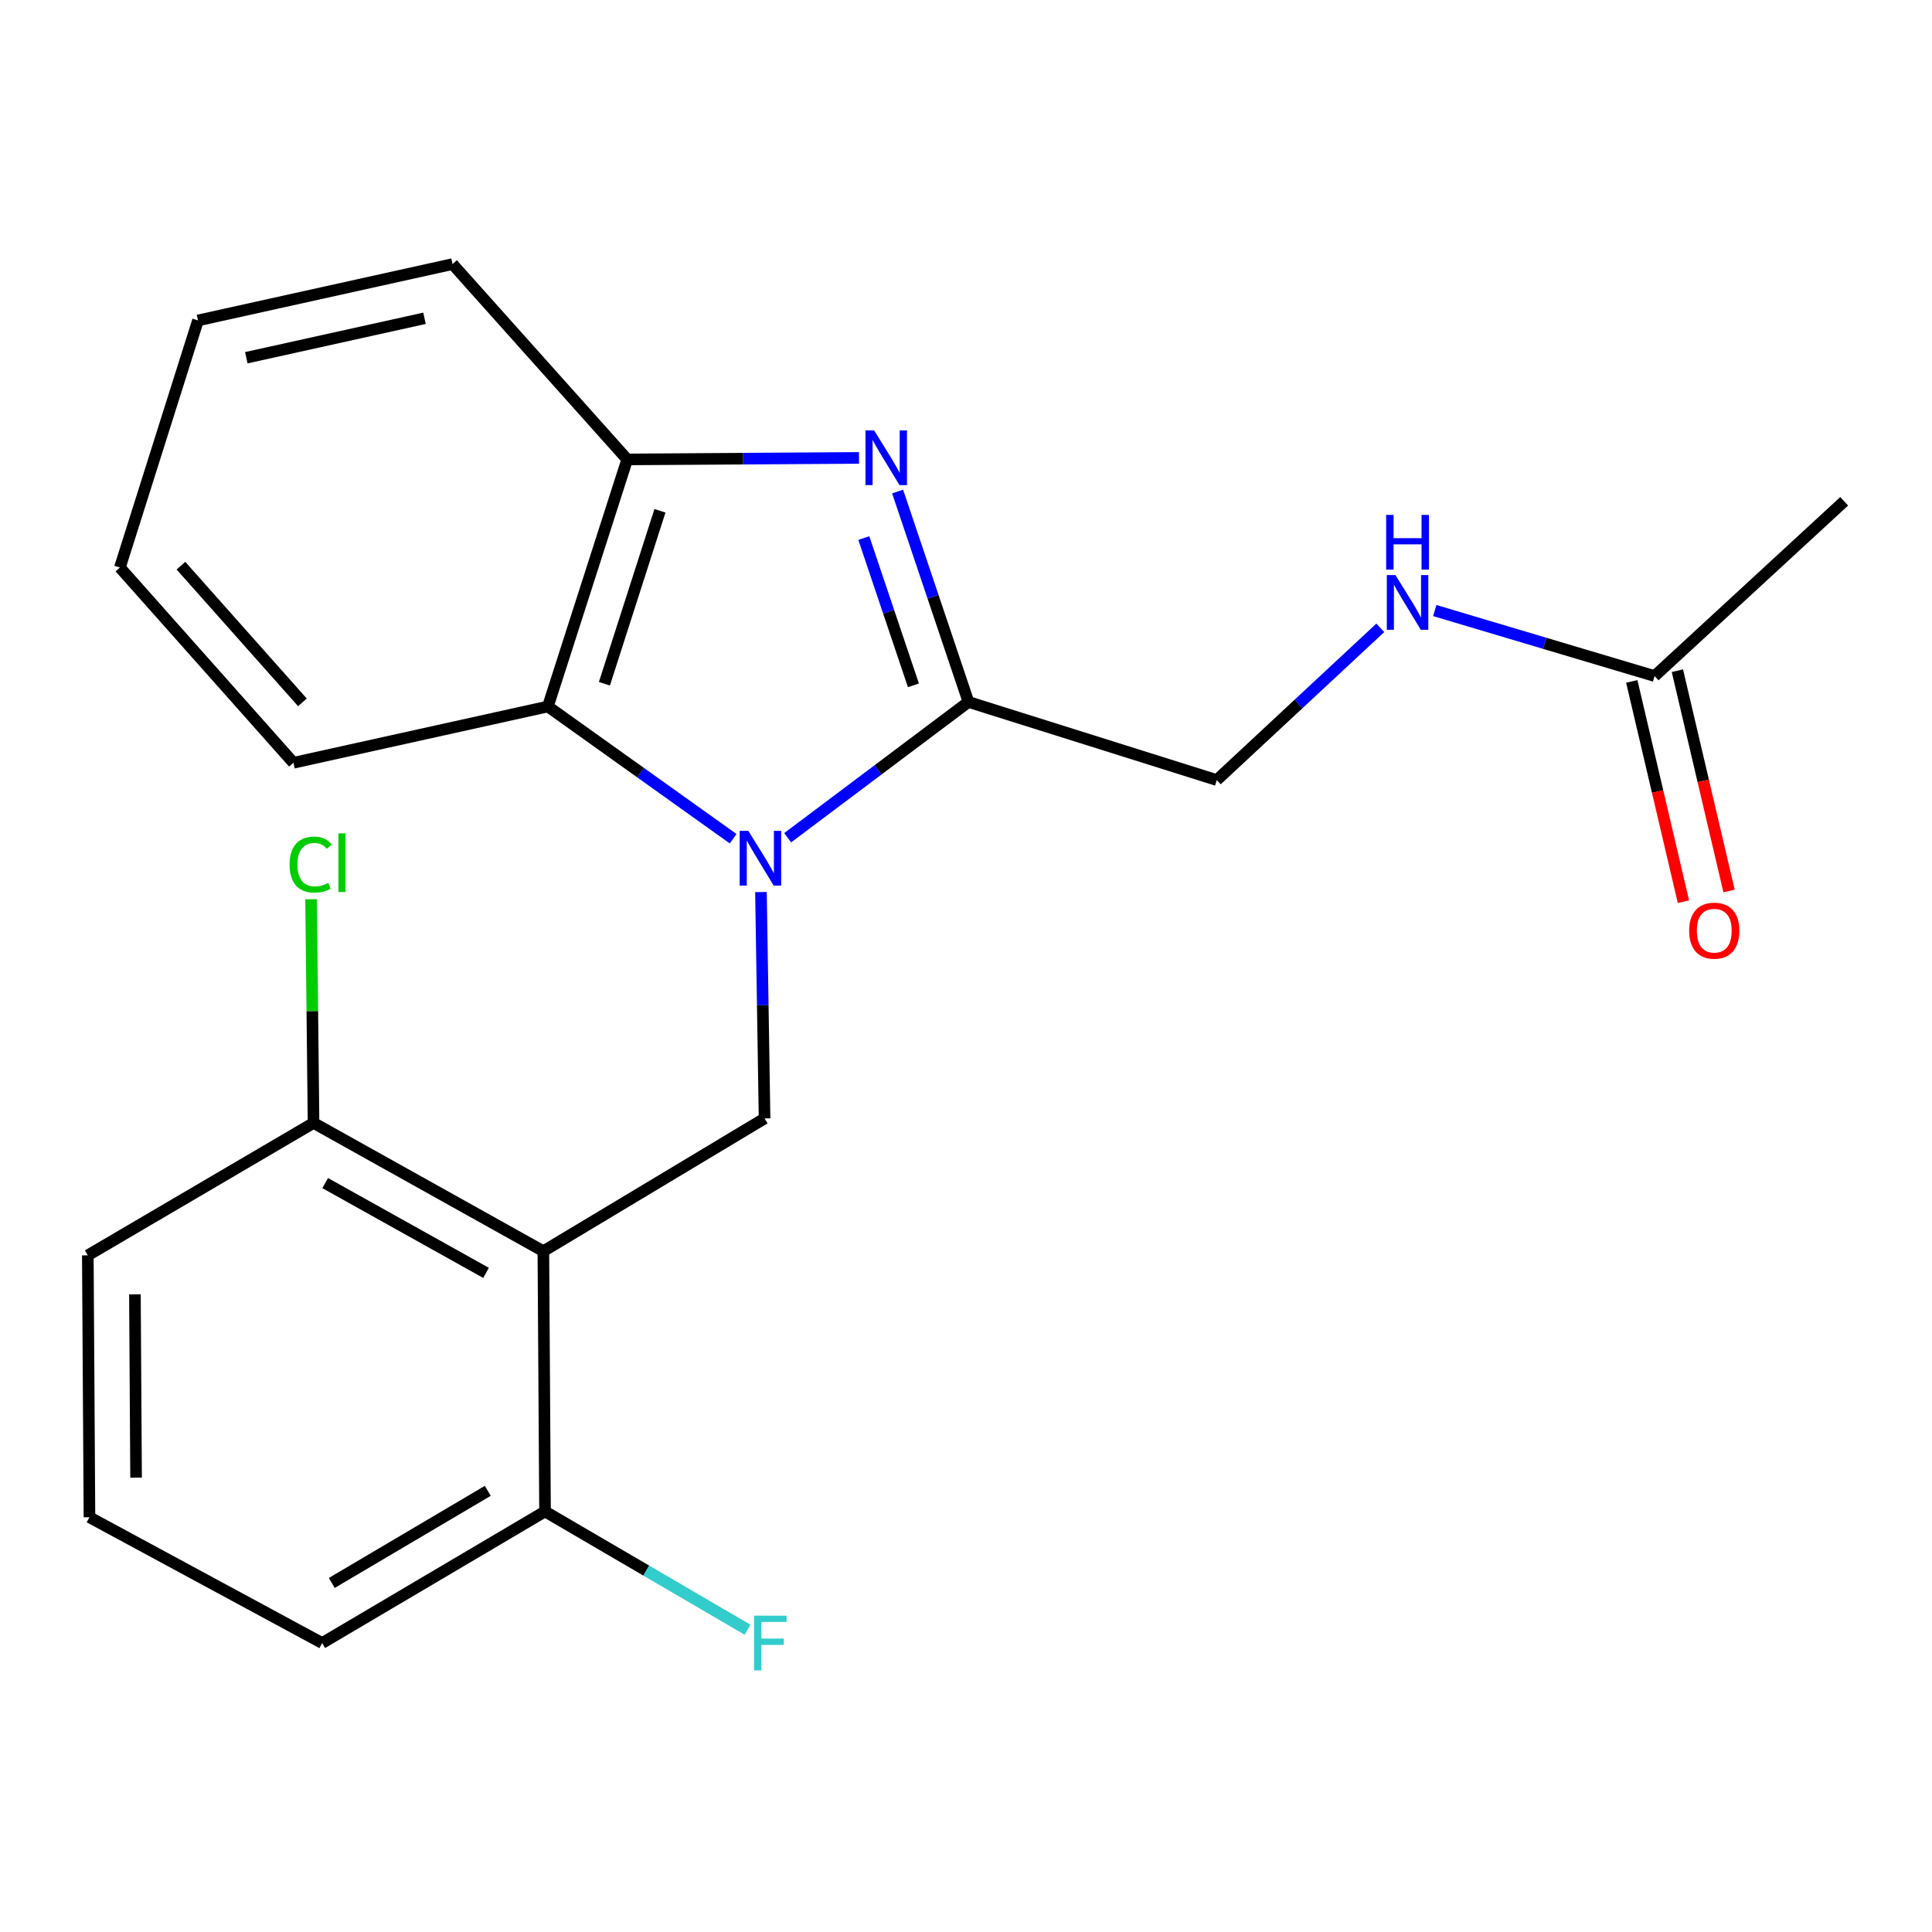 <?xml version='1.0' encoding='iso-8859-1'?>
<svg version='1.1' baseProfile='full'
              xmlns='http://www.w3.org/2000/svg'
                      xmlns:rdkit='http://www.rdkit.org/xml'
                      xmlns:xlink='http://www.w3.org/1999/xlink'
                  xml:space='preserve'
width='1000px' height='1000px' viewBox='0 0 1000 1000'>
<!-- END OF HEADER -->
<rect style='opacity:1.0;fill:#FFFFFF;stroke:none' width='1000' height='1000' x='0' y='0'> </rect>
<path class='bond-0' d='M 407.7,433.607 L 454.49,398.469' style='fill:none;fill-rule:evenodd;stroke:#0000FF;stroke-width:6px;stroke-linecap:butt;stroke-linejoin:miter;stroke-opacity:1' />
<path class='bond-0' d='M 454.49,398.469 L 501.28,363.332' style='fill:none;fill-rule:evenodd;stroke:#000000;stroke-width:6px;stroke-linecap:butt;stroke-linejoin:miter;stroke-opacity:1' />
<path class='bond-3' d='M 393.872,461.729 L 394.804,520.318' style='fill:none;fill-rule:evenodd;stroke:#0000FF;stroke-width:6px;stroke-linecap:butt;stroke-linejoin:miter;stroke-opacity:1' />
<path class='bond-3' d='M 394.804,520.318 L 395.736,578.907' style='fill:none;fill-rule:evenodd;stroke:#000000;stroke-width:6px;stroke-linecap:butt;stroke-linejoin:miter;stroke-opacity:1' />
<path class='bond-4' d='M 379.475,434.123 L 331.532,399.899' style='fill:none;fill-rule:evenodd;stroke:#0000FF;stroke-width:6px;stroke-linecap:butt;stroke-linejoin:miter;stroke-opacity:1' />
<path class='bond-4' d='M 331.532,399.899 L 283.589,365.676' style='fill:none;fill-rule:evenodd;stroke:#000000;stroke-width:6px;stroke-linecap:butt;stroke-linejoin:miter;stroke-opacity:1' />
<path class='bond-1' d='M 501.28,363.332 L 482.941,308.876' style='fill:none;fill-rule:evenodd;stroke:#000000;stroke-width:6px;stroke-linecap:butt;stroke-linejoin:miter;stroke-opacity:1' />
<path class='bond-1' d='M 482.941,308.876 L 464.601,254.421' style='fill:none;fill-rule:evenodd;stroke:#0000FF;stroke-width:6px;stroke-linecap:butt;stroke-linejoin:miter;stroke-opacity:1' />
<path class='bond-1' d='M 472.79,354.737 L 459.953,316.618' style='fill:none;fill-rule:evenodd;stroke:#000000;stroke-width:6px;stroke-linecap:butt;stroke-linejoin:miter;stroke-opacity:1' />
<path class='bond-1' d='M 459.953,316.618 L 447.115,278.5' style='fill:none;fill-rule:evenodd;stroke:#0000FF;stroke-width:6px;stroke-linecap:butt;stroke-linejoin:miter;stroke-opacity:1' />
<path class='bond-6' d='M 501.28,363.332 L 629.801,403.76' style='fill:none;fill-rule:evenodd;stroke:#000000;stroke-width:6px;stroke-linecap:butt;stroke-linejoin:miter;stroke-opacity:1' />
<path class='bond-22' d='M 444.618,237.017 L 384.634,237.403' style='fill:none;fill-rule:evenodd;stroke:#0000FF;stroke-width:6px;stroke-linecap:butt;stroke-linejoin:miter;stroke-opacity:1' />
<path class='bond-22' d='M 384.634,237.403 L 324.65,237.789' style='fill:none;fill-rule:evenodd;stroke:#000000;stroke-width:6px;stroke-linecap:butt;stroke-linejoin:miter;stroke-opacity:1' />
<path class='bond-2' d='M 281.244,647.621 L 395.736,578.907' style='fill:none;fill-rule:evenodd;stroke:#000000;stroke-width:6px;stroke-linecap:butt;stroke-linejoin:miter;stroke-opacity:1' />
<path class='bond-7' d='M 281.244,647.621 L 162.291,581.225' style='fill:none;fill-rule:evenodd;stroke:#000000;stroke-width:6px;stroke-linecap:butt;stroke-linejoin:miter;stroke-opacity:1' />
<path class='bond-7' d='M 251.579,658.842 L 168.312,612.365' style='fill:none;fill-rule:evenodd;stroke:#000000;stroke-width:6px;stroke-linecap:butt;stroke-linejoin:miter;stroke-opacity:1' />
<path class='bond-8' d='M 281.244,647.621 L 282.107,782.327' style='fill:none;fill-rule:evenodd;stroke:#000000;stroke-width:6px;stroke-linecap:butt;stroke-linejoin:miter;stroke-opacity:1' />
<path class='bond-5' d='M 283.589,365.676 L 324.65,237.789' style='fill:none;fill-rule:evenodd;stroke:#000000;stroke-width:6px;stroke-linecap:butt;stroke-linejoin:miter;stroke-opacity:1' />
<path class='bond-5' d='M 312.844,353.909 L 341.587,264.388' style='fill:none;fill-rule:evenodd;stroke:#000000;stroke-width:6px;stroke-linecap:butt;stroke-linejoin:miter;stroke-opacity:1' />
<path class='bond-14' d='M 283.589,365.676 L 151.875,394.812' style='fill:none;fill-rule:evenodd;stroke:#000000;stroke-width:6px;stroke-linecap:butt;stroke-linejoin:miter;stroke-opacity:1' />
<path class='bond-15' d='M 324.65,237.789 L 234.24,136.692' style='fill:none;fill-rule:evenodd;stroke:#000000;stroke-width:6px;stroke-linecap:butt;stroke-linejoin:miter;stroke-opacity:1' />
<path class='bond-10' d='M 629.801,403.76 L 672.12,364.362' style='fill:none;fill-rule:evenodd;stroke:#000000;stroke-width:6px;stroke-linecap:butt;stroke-linejoin:miter;stroke-opacity:1' />
<path class='bond-10' d='M 672.12,364.362 L 714.44,324.965' style='fill:none;fill-rule:evenodd;stroke:#0000FF;stroke-width:6px;stroke-linecap:butt;stroke-linejoin:miter;stroke-opacity:1' />
<path class='bond-13' d='M 162.291,581.225 L 161.654,523.332' style='fill:none;fill-rule:evenodd;stroke:#000000;stroke-width:6px;stroke-linecap:butt;stroke-linejoin:miter;stroke-opacity:1' />
<path class='bond-13' d='M 161.654,523.332 L 161.017,465.44' style='fill:none;fill-rule:evenodd;stroke:#00CC00;stroke-width:6px;stroke-linecap:butt;stroke-linejoin:miter;stroke-opacity:1' />
<path class='bond-18' d='M 162.291,581.225 L 45.455,649.764' style='fill:none;fill-rule:evenodd;stroke:#000000;stroke-width:6px;stroke-linecap:butt;stroke-linejoin:miter;stroke-opacity:1' />
<path class='bond-12' d='M 282.107,782.327 L 334.512,812.936' style='fill:none;fill-rule:evenodd;stroke:#000000;stroke-width:6px;stroke-linecap:butt;stroke-linejoin:miter;stroke-opacity:1' />
<path class='bond-12' d='M 334.512,812.936 L 386.918,843.545' style='fill:none;fill-rule:evenodd;stroke:#33CCCC;stroke-width:6px;stroke-linecap:butt;stroke-linejoin:miter;stroke-opacity:1' />
<path class='bond-17' d='M 282.107,782.327 L 166.752,850.435' style='fill:none;fill-rule:evenodd;stroke:#000000;stroke-width:6px;stroke-linecap:butt;stroke-linejoin:miter;stroke-opacity:1' />
<path class='bond-17' d='M 252.471,771.656 L 171.723,819.331' style='fill:none;fill-rule:evenodd;stroke:#000000;stroke-width:6px;stroke-linecap:butt;stroke-linejoin:miter;stroke-opacity:1' />
<path class='bond-9' d='M 856.413,349.923 L 799.521,332.972' style='fill:none;fill-rule:evenodd;stroke:#000000;stroke-width:6px;stroke-linecap:butt;stroke-linejoin:miter;stroke-opacity:1' />
<path class='bond-9' d='M 799.521,332.972 L 742.628,316.02' style='fill:none;fill-rule:evenodd;stroke:#0000FF;stroke-width:6px;stroke-linecap:butt;stroke-linejoin:miter;stroke-opacity:1' />
<path class='bond-11' d='M 844.605,352.692 L 857.973,409.698' style='fill:none;fill-rule:evenodd;stroke:#000000;stroke-width:6px;stroke-linecap:butt;stroke-linejoin:miter;stroke-opacity:1' />
<path class='bond-11' d='M 857.973,409.698 L 871.341,466.704' style='fill:none;fill-rule:evenodd;stroke:#FF0000;stroke-width:6px;stroke-linecap:butt;stroke-linejoin:miter;stroke-opacity:1' />
<path class='bond-11' d='M 868.221,347.154 L 881.589,404.16' style='fill:none;fill-rule:evenodd;stroke:#000000;stroke-width:6px;stroke-linecap:butt;stroke-linejoin:miter;stroke-opacity:1' />
<path class='bond-11' d='M 881.589,404.16 L 894.957,461.166' style='fill:none;fill-rule:evenodd;stroke:#FF0000;stroke-width:6px;stroke-linecap:butt;stroke-linejoin:miter;stroke-opacity:1' />
<path class='bond-19' d='M 856.413,349.923 L 954.545,259.472' style='fill:none;fill-rule:evenodd;stroke:#000000;stroke-width:6px;stroke-linecap:butt;stroke-linejoin:miter;stroke-opacity:1' />
<path class='bond-20' d='M 151.875,394.812 L 62.057,293.755' style='fill:none;fill-rule:evenodd;stroke:#000000;stroke-width:6px;stroke-linecap:butt;stroke-linejoin:miter;stroke-opacity:1' />
<path class='bond-20' d='M 156.533,363.539 L 93.66,292.799' style='fill:none;fill-rule:evenodd;stroke:#000000;stroke-width:6px;stroke-linecap:butt;stroke-linejoin:miter;stroke-opacity:1' />
<path class='bond-23' d='M 234.24,136.692 L 102.485,165.854' style='fill:none;fill-rule:evenodd;stroke:#000000;stroke-width:6px;stroke-linecap:butt;stroke-linejoin:miter;stroke-opacity:1' />
<path class='bond-23' d='M 219.719,164.75 L 127.49,185.164' style='fill:none;fill-rule:evenodd;stroke:#000000;stroke-width:6px;stroke-linecap:butt;stroke-linejoin:miter;stroke-opacity:1' />
<path class='bond-16' d='M 46.303,785.319 L 166.752,850.435' style='fill:none;fill-rule:evenodd;stroke:#000000;stroke-width:6px;stroke-linecap:butt;stroke-linejoin:miter;stroke-opacity:1' />
<path class='bond-24' d='M 46.303,785.319 L 45.455,649.764' style='fill:none;fill-rule:evenodd;stroke:#000000;stroke-width:6px;stroke-linecap:butt;stroke-linejoin:miter;stroke-opacity:1' />
<path class='bond-24' d='M 70.433,764.834 L 69.838,669.945' style='fill:none;fill-rule:evenodd;stroke:#000000;stroke-width:6px;stroke-linecap:butt;stroke-linejoin:miter;stroke-opacity:1' />
<path class='bond-21' d='M 62.057,293.755 L 102.485,165.854' style='fill:none;fill-rule:evenodd;stroke:#000000;stroke-width:6px;stroke-linecap:butt;stroke-linejoin:miter;stroke-opacity:1' />
<path  class='atom-0' d='M 387.334 430.041
L 396.614 445.041
Q 397.534 446.521, 399.014 449.201
Q 400.494 451.881, 400.574 452.041
L 400.574 430.041
L 404.334 430.041
L 404.334 458.361
L 400.454 458.361
L 390.494 441.961
Q 389.334 440.041, 388.094 437.841
Q 386.894 435.641, 386.534 434.961
L 386.534 458.361
L 382.854 458.361
L 382.854 430.041
L 387.334 430.041
' fill='#0000FF'/>
<path  class='atom-2' d='M 452.45 222.767
L 461.73 237.767
Q 462.65 239.247, 464.13 241.927
Q 465.61 244.607, 465.69 244.767
L 465.69 222.767
L 469.45 222.767
L 469.45 251.087
L 465.57 251.087
L 455.61 234.687
Q 454.45 232.767, 453.21 230.567
Q 452.01 228.367, 451.65 227.687
L 451.65 251.087
L 447.97 251.087
L 447.97 222.767
L 452.45 222.767
' fill='#0000FF'/>
<path  class='atom-11' d='M 722.293 297.666
L 731.573 312.666
Q 732.493 314.146, 733.973 316.826
Q 735.453 319.506, 735.533 319.666
L 735.533 297.666
L 739.293 297.666
L 739.293 325.986
L 735.413 325.986
L 725.453 309.586
Q 724.293 307.666, 723.053 305.466
Q 721.853 303.266, 721.493 302.586
L 721.493 325.986
L 717.813 325.986
L 717.813 297.666
L 722.293 297.666
' fill='#0000FF'/>
<path  class='atom-11' d='M 717.473 266.514
L 721.313 266.514
L 721.313 278.554
L 735.793 278.554
L 735.793 266.514
L 739.633 266.514
L 739.633 294.834
L 735.793 294.834
L 735.793 281.754
L 721.313 281.754
L 721.313 294.834
L 717.473 294.834
L 717.473 266.514
' fill='#0000FF'/>
<path  class='atom-12' d='M 874.3 481.717
Q 874.3 474.917, 877.66 471.117
Q 881.02 467.317, 887.3 467.317
Q 893.58 467.317, 896.94 471.117
Q 900.3 474.917, 900.3 481.717
Q 900.3 488.597, 896.9 492.517
Q 893.5 496.397, 887.3 496.397
Q 881.06 496.397, 877.66 492.517
Q 874.3 488.637, 874.3 481.717
M 887.3 493.197
Q 891.62 493.197, 893.94 490.317
Q 896.3 487.397, 896.3 481.717
Q 896.3 476.157, 893.94 473.357
Q 891.62 470.517, 887.3 470.517
Q 882.98 470.517, 880.62 473.317
Q 878.3 476.117, 878.3 481.717
Q 878.3 487.437, 880.62 490.317
Q 882.98 493.197, 887.3 493.197
' fill='#FF0000'/>
<path  class='atom-13' d='M 390.294 836.275
L 407.134 836.275
L 407.134 839.515
L 394.094 839.515
L 394.094 848.115
L 405.694 848.115
L 405.694 851.395
L 394.094 851.395
L 394.094 864.595
L 390.294 864.595
L 390.294 836.275
' fill='#33CCCC'/>
<path  class='atom-14' d='M 149.889 447.512
Q 149.889 440.472, 153.169 436.792
Q 156.489 433.072, 162.769 433.072
Q 168.609 433.072, 171.729 437.192
L 169.089 439.352
Q 166.809 436.352, 162.769 436.352
Q 158.489 436.352, 156.209 439.232
Q 153.969 442.072, 153.969 447.512
Q 153.969 453.112, 156.289 455.992
Q 158.649 458.872, 163.209 458.872
Q 166.329 458.872, 169.969 456.992
L 171.089 459.992
Q 169.609 460.952, 167.369 461.512
Q 165.129 462.072, 162.649 462.072
Q 156.489 462.072, 153.169 458.312
Q 149.889 454.552, 149.889 447.512
' fill='#00CC00'/>
<path  class='atom-14' d='M 175.169 431.352
L 178.849 431.352
L 178.849 461.712
L 175.169 461.712
L 175.169 431.352
' fill='#00CC00'/>
</svg>
